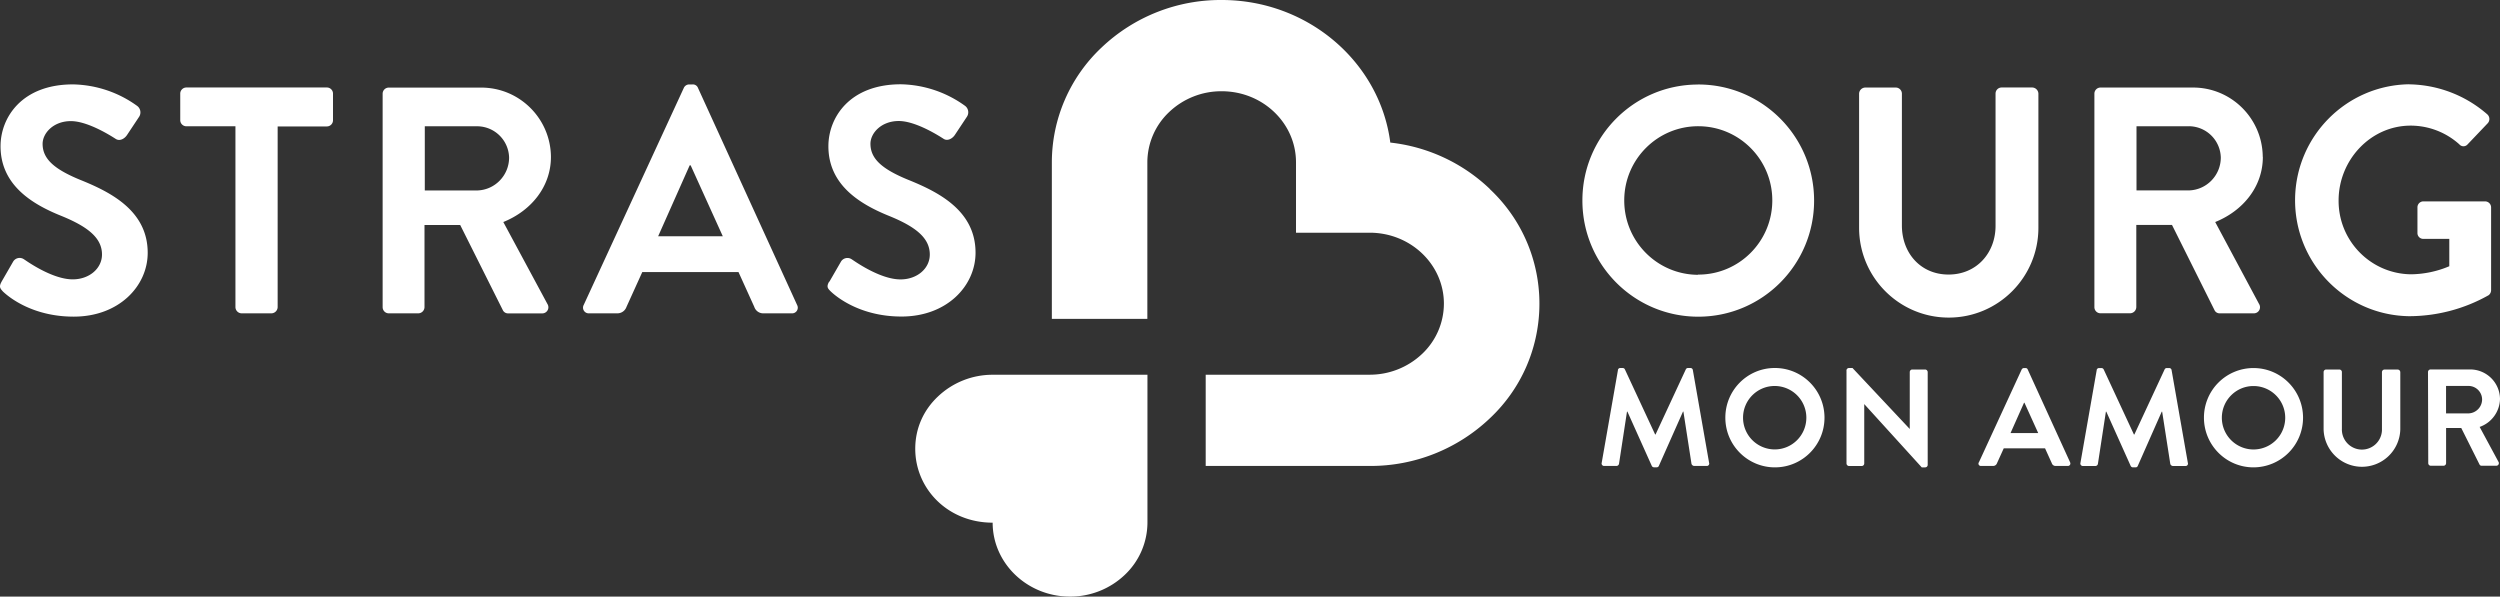 <svg width="352" height="84" viewBox="0 0 352 84" fill="none" xmlns="http://www.w3.org/2000/svg"><rect x="0" y="0" width="352" height="84" fill="#333333" stroke="none"/><path d="m.218 39.665 1.633-2.83c.303-.507.957-.67 1.464-.366.028.014.05.035.078.05.225.133 3.893 2.814 6.843 2.814 2.351 0 4.125-1.545 4.125-3.499 0-2.314-1.95-3.902-5.752-5.447-4.273-1.714-8.532-4.444-8.532-9.8 0-4.035 2.992-8.705 10.194-8.705 3.26.063 6.42 1.121 9.053 3.04.465.353.585 1.01.275 1.503l-1.718 2.59c-.359.535-1.042.91-1.598.535-.36-.225-3.809-2.497-6.3-2.497-2.493 0-3.985 1.721-3.985 3.203 0 2.138 1.675 3.584 5.329 5.08 4.393 1.77 9.469 4.402 9.469 10.258 0 4.678-4.034 8.988-10.42 8.988-5.709 0-9.053-2.666-9.968-3.541-.373-.424-.599-.65-.19-1.369M33.165 17.78h-6.927a.863.863 0 0 1-.86-.861v-3.74c0-.472.388-.86.86-.86h19.789c.472 0 .859.388.859.86v3.756c0 .472-.38.86-.852.867h-6.941V43.25a.895.895 0 0 1-.866.868H34.01a.888.888 0 0 1-.86-.868V17.78h.015Zm37.7 13.482c3.942-1.594 6.708-4.995 6.708-9.172-.042-5.425-4.463-9.792-9.877-9.757h-12.96a.863.863 0 0 0-.86.86V43.25c0 .48.388.868.86.868h4.174a.888.888 0 0 0 .86-.868V31.68h5.026l6.026 12.036a.804.804 0 0 0 .725.409h4.76a.857.857 0 0 0 .506-.134.859.859 0 0 0 .267-1.186L70.871 31.27l-.007-.007Zm-3.669-4.445h-7.385V17.78h7.385a4.515 4.515 0 0 1 4.485 4.402c0 2.505-1.985 4.565-4.485 4.635Zm45.035 16.122L98.278 12.382a.765.765 0 0 0-.774-.493h-.451a.834.834 0 0 0-.774.493L82.185 42.94a.802.802 0 0 0 .774 1.178H86.9a1.358 1.358 0 0 0 1.31-.91l2.224-4.904h13.545l2.225 4.904c.183.564.725.938 1.317.91h3.942a.798.798 0 0 0 .767-1.178Zm-19.564-9.673 4.442-9.99h.134l4.527 9.99h-9.103Zm24.105 6.406 1.633-2.83c.303-.507.958-.67 1.465-.366.028.014.049.035.077.05.232.133 3.893 2.814 6.843 2.814 2.358 0 4.125-1.545 4.125-3.499 0-2.314-1.943-3.902-5.751-5.447-4.259-1.721-8.526-4.451-8.526-9.806 0-4.043 2.992-8.72 10.194-8.72a15.892 15.892 0 0 1 9.054 3.04c.464.353.584 1.002.274 1.503l-1.717 2.59c-.36.535-1.063.91-1.599.535-.359-.225-3.801-2.497-6.293-2.497s-3.992 1.721-3.992 3.203c0 2.138 1.676 3.584 5.329 5.08 4.393 1.77 9.469 4.402 9.469 10.258 0 4.678-4.034 8.988-10.426 8.988-5.703 0-9.054-2.667-9.969-3.541-.408-.41-.633-.635-.225-1.362m122.327-27.762h-.056c-8.99.042-16.249 7.38-16.206 16.389.028 9.03 7.35 16.326 16.361 16.297 9.011-.028 16.29-7.365 16.262-16.396-.028-9.03-7.35-16.326-16.361-16.297v.007Zm0 26.76v.028c-5.716-.035-10.335-4.67-10.37-10.4v-.126c.028-5.771 4.724-10.428 10.476-10.392 5.758.028 10.405 4.734 10.37 10.498-.028 5.77-4.724 10.427-10.476 10.392Zm22.697-25.476a.888.888 0 0 1 .866-.861h4.294c.472 0 .859.381.866.854v18.576c0 3.86 2.626 6.9 6.569 6.9 3.942 0 6.617-3.04 6.617-6.858V13.18c0-.473.373-.854.845-.861h4.323a.894.894 0 0 1 .866.86v18.887c0 6.985-5.654 12.65-12.623 12.65-6.97 0-12.623-5.665-12.623-12.65V13.18v.007Zm56.834 8.896c-.042-5.432-4.47-9.8-9.884-9.757H295.75a.864.864 0 0 0-.859.86v30.07a.86.86 0 0 0 .866.854h4.175a.888.888 0 0 0 .859-.868v-11.57h5.027l6.005 12.036c.14.26.422.423.725.409h4.759a.859.859 0 0 0 .767-1.32L311.9 31.262c3.943-1.594 6.709-4.995 6.709-9.172l-.014-.007Zm-10.391 4.727h-7.385v-9.037h7.385a4.516 4.516 0 0 1 4.485 4.402c0 2.505-1.986 4.565-4.485 4.635Zm30.948-14.935a17.091 17.091 0 0 1 11.06 4.226.882.882 0 0 1 .07 1.241c-.007.007-.014.021-.028.029l-2.809 2.949a.767.767 0 0 1-1.176 0 10.254 10.254 0 0 0-6.842-2.632c-5.661 0-10.152 4.861-10.152 10.533-.035 5.687 4.52 10.336 10.194 10.4a14.176 14.176 0 0 0 5.392-1.136v-3.852h-3.625a.817.817 0 0 1-.859-.79v-3.627a.834.834 0 0 1 .803-.86h8.757a.85.85 0 0 1 .81.86v11.627c0 .29-.127.557-.359.727a22.815 22.815 0 0 1-11.243 2.949c-8.997-.162-16.157-7.606-15.995-16.622.162-8.784 7.23-15.867 15.995-16.03M209.764 26.6a24.111 24.111 0 0 0-14.01-6.526C194.304 8.784 184.201 0 172.015 0a24.324 24.324 0 0 0-16.91 6.688A22.214 22.214 0 0 0 148.1 22.83V44.9h13.447V22.838a9.762 9.762 0 0 1 3.069-7.062 10.654 10.654 0 0 1 7.399-2.928c5.773 0 10.455 4.473 10.462 9.997v9.92h10.369c5.773 0 10.455 4.473 10.455 9.997a9.752 9.752 0 0 1-3.063 7.062 10.708 10.708 0 0 1-7.392 2.935h-23.084v12.848h23.084a24.377 24.377 0 0 0 16.911-6.696c8.898-8.339 9.37-22.33 1.049-31.247a24.7 24.7 0 0 0-1.049-1.051m-69.992 46.973c0 5.743 4.886 10.414 10.891 10.414a11.125 11.125 0 0 0 7.709-3.055 10.174 10.174 0 0 0 3.196-7.359v-20.82h-21.789a11.163 11.163 0 0 0-7.709 3.062c-2.028 1.905-3.196 4.48-3.196 7.359 0 5.63 4.576 10.4 10.891 10.406l.007-.007ZM227.8 52.11a.332.332 0 0 1 .345-.296h.317c.141 0 .267.07.324.198l4.259 9.164h.056l4.259-9.164a.344.344 0 0 1 .331-.198h.31a.339.339 0 0 1 .352.296l2.288 13.052a.333.333 0 0 1-.197.424c-.049.02-.099.02-.148.02h-1.76a.434.434 0 0 1-.373-.288l-1.14-7.366h-.057l-3.393 7.634a.322.322 0 0 1-.331.211h-.345a.355.355 0 0 1-.331-.211l-3.428-7.634h-.057l-1.126 7.366a.381.381 0 0 1-.345.289h-1.725a.354.354 0 0 1-.38-.325c0-.042 0-.077.014-.12l2.288-13.052h-.007Zm22.056-.296c-3.843.021-6.941 3.16-6.927 7.013v.035c.028 3.86 3.175 6.97 7.033 6.943 3.851-.029 6.956-3.182 6.927-7.049-.028-3.859-3.175-6.97-7.033-6.942Zm0 11.465a4.467 4.467 0 0 1-4.435-4.445v-.042c.014-2.47 2.021-4.46 4.478-4.445a4.462 4.462 0 0 1 4.435 4.487c-.014 2.47-2.021 4.459-4.478 4.445Zm10.124-11.112c0-.198.169-.353.366-.353h.486l8.061 8.586v-8.008c0-.197.155-.366.359-.366h1.802c.204 0 .359.169.366.366V65.46a.355.355 0 0 1-.366.346h-.472l-8.096-8.911v8.353a.363.363 0 0 1-.359.367h-1.774a.368.368 0 0 1-.366-.367v-13.08h-.007Zm31.497 12.939-5.97-13.073a.322.322 0 0 0-.331-.212h-.197a.366.366 0 0 0-.331.212l-6.026 13.073h-.014a.445.445 0 0 0-.042.19.338.338 0 0 0 .366.31h1.682a.576.576 0 0 0 .563-.387l.951-2.095h5.815l.95 2.095c.078.247.31.402.564.388h1.682a.348.348 0 0 0 .331-.508l.007.007Zm-8.392-4.134 1.901-4.269h.056l1.936 4.269h-3.9.007Zm12.123-8.855a.339.339 0 0 1 .352-.296h.31a.36.36 0 0 1 .331.198l4.259 9.164h.056l4.26-9.164a.332.332 0 0 1 .323-.198h.317a.332.332 0 0 1 .345.296l2.288 13.053a.332.332 0 0 1-.197.423c-.049.021-.098.021-.148.021h-1.76a.416.416 0 0 1-.366-.29l-1.147-7.365h-.057l-3.372 7.634a.319.319 0 0 1-.324.212h-.352a.356.356 0 0 1-.331-.212l-3.428-7.634h-.056l-1.127 7.366a.368.368 0 0 1-.345.289h-1.746a.354.354 0 0 1-.38-.325c0-.042 0-.077.014-.12l2.288-13.052h-.007Zm22.064-.296h-.021a6.974 6.974 0 0 0-6.935 7.013c.014 3.86 3.147 6.985 6.998 6.97a6.986 6.986 0 0 0 6.955-7.012c-.014-3.86-3.146-6.985-6.997-6.97Zm0 11.465a4.467 4.467 0 0 1-4.436-4.445v-.042c.014-2.47 2.021-4.46 4.478-4.445a4.466 4.466 0 0 1-.042 8.932Zm9.891-10.894a.37.37 0 0 1 .373-.366h1.837c.197 0 .366.155.366.36v7.964a2.828 2.828 0 0 0 2.697 2.95 2.827 2.827 0 0 0 2.943-2.702V52.4c0-.198.154-.367.359-.367h1.858c.204 0 .359.169.366.367v8.078a5.403 5.403 0 0 1-5.568 5.242 5.41 5.41 0 0 1-5.231-5.242v-8.086Zm21.972 7.719A4.27 4.27 0 0 0 352 56.188a4.2 4.2 0 0 0-4.224-4.17h-5.548a.364.364 0 0 0-.366.367l.036 12.827c0 .204.162.367.366.367h1.781c.204 0 .366-.17.366-.367v-4.953h2.133l2.577 5.15a.33.33 0 0 0 .309.17h2.035a.363.363 0 0 0 .331-.536l-2.661-4.932Zm-1.57-1.905h-3.161V54.34h3.161a1.92 1.92 0 0 1 1.915 1.883 1.974 1.974 0 0 1-1.915 1.983Z" fill="#fff"/></svg>